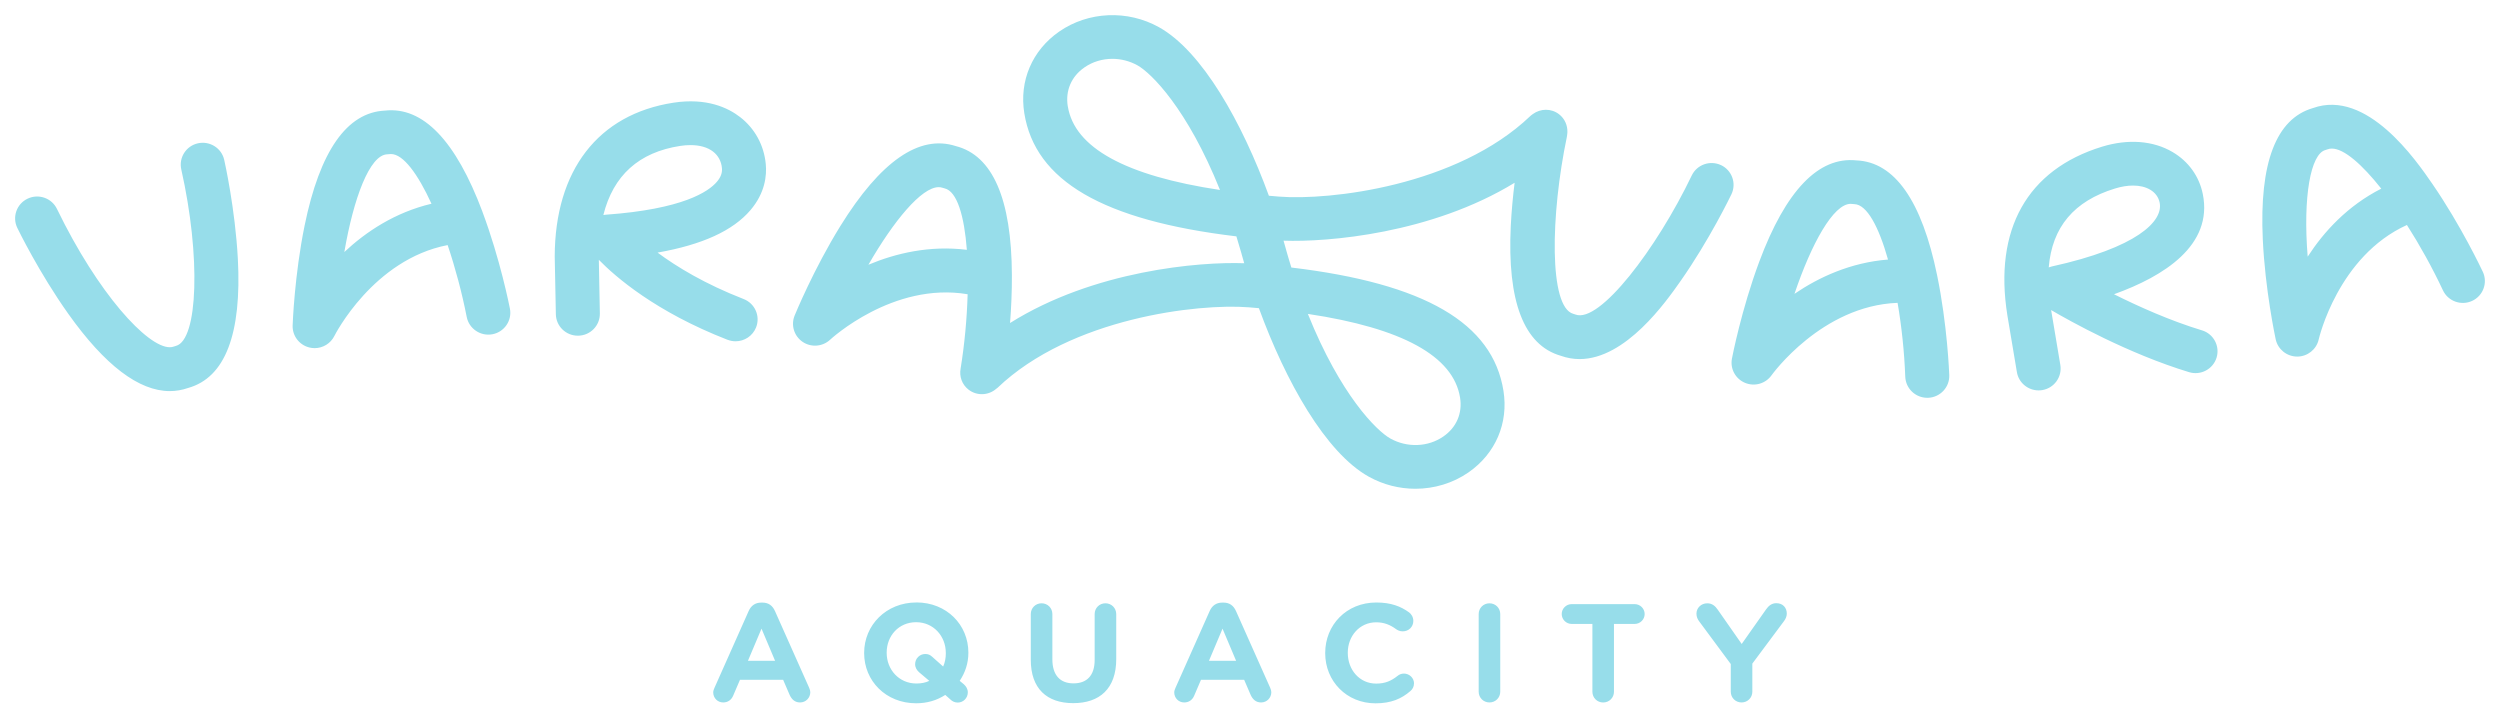 <svg width="152" height="43" viewBox="0 0 152 43" fill="none" xmlns="http://www.w3.org/2000/svg">
    <path d="M150.956 16.528C150.903 16.415 149.642 13.732 147.888 11.181C146.899 9.745 143.906 5.392 140.622 6.572C138.388 7.219 137.363 9.899 137.577 14.542C137.719 17.616 138.336 20.508 138.362 20.63C138.494 21.241 139.037 21.677 139.667 21.68H139.671C140.298 21.68 140.842 21.245 140.978 20.635C140.99 20.581 142.15 15.58 146.341 13.679C147.131 14.916 147.892 16.289 148.53 17.65C148.842 18.315 149.638 18.604 150.307 18.294C150.977 17.983 151.267 17.193 150.956 16.526V16.528ZM140.307 15.603C140.012 11.95 140.487 9.364 141.386 9.121C141.429 9.109 141.473 9.096 141.516 9.079C141.597 9.048 141.683 9.033 141.775 9.033C142.517 9.033 143.617 10.001 144.781 11.47C142.727 12.514 141.293 14.085 140.309 15.602L140.307 15.603ZM47.118 37.154C46.973 36.823 46.726 36.638 46.36 36.638H46.283C45.917 36.638 45.662 36.825 45.517 37.154L43.44 41.82C43.398 41.914 43.364 42.007 43.364 42.099C43.364 42.438 43.628 42.709 43.969 42.709C44.241 42.709 44.462 42.566 44.574 42.303L44.991 41.33H47.614L48.015 42.261C48.143 42.532 48.338 42.709 48.644 42.709C48.993 42.709 49.266 42.43 49.266 42.083C49.266 42.007 49.24 41.922 49.198 41.82L47.119 37.154H47.118ZM45.474 40.178L46.3 38.222L47.126 40.178H45.474ZM108.637 37.307C108.637 37.485 108.561 37.638 108.467 37.764L106.542 40.347V42.057C106.542 42.422 106.253 42.709 105.887 42.709C105.52 42.709 105.231 42.422 105.231 42.057V40.373L103.306 37.773C103.212 37.646 103.144 37.502 103.144 37.307C103.144 36.96 103.433 36.681 103.8 36.681C104.098 36.681 104.285 36.842 104.447 37.08L105.895 39.154L107.368 37.063C107.531 36.826 107.727 36.674 107.998 36.674C108.399 36.674 108.637 36.945 108.637 37.31V37.307ZM44.237 20.658C44.397 20.721 44.562 20.75 44.724 20.75C45.258 20.75 45.764 20.429 45.971 19.904C46.24 19.219 45.9 18.448 45.212 18.181C42.858 17.266 41.144 16.221 39.979 15.358C42.704 14.878 44.566 14.025 45.632 12.771C46.518 11.729 46.626 10.674 46.559 9.974C46.45 8.827 45.895 7.812 44.998 7.118C44.262 6.548 42.96 5.934 40.945 6.244C36.372 6.948 33.741 10.347 33.727 15.598L33.796 19.105C33.809 19.832 34.405 20.41 35.133 20.41C35.142 20.41 35.151 20.41 35.159 20.41C35.898 20.397 36.485 19.79 36.471 19.055L36.409 15.796C37.411 16.824 39.859 18.959 44.239 20.661L44.237 20.658ZM41.354 8.872C41.571 8.838 41.78 8.822 41.977 8.822C42.542 8.822 43.019 8.956 43.354 9.216C43.667 9.459 43.856 9.807 43.894 10.223C43.921 10.508 43.822 10.777 43.588 11.051C43.075 11.656 41.514 12.718 36.834 13.054C36.784 13.058 36.733 13.064 36.684 13.073C37.285 10.666 38.849 9.257 41.354 8.872ZM14.461 15.719C14.706 20.309 13.689 22.956 11.441 23.587C11.078 23.714 10.705 23.778 10.326 23.779C8.444 23.779 6.375 22.207 4.158 19.088C2.383 16.591 1.105 13.966 1.052 13.855C0.731 13.194 1.011 12.398 1.676 12.08C2.343 11.761 3.141 12.039 3.462 12.7C5.967 17.864 8.957 21.112 10.32 21.112C10.408 21.112 10.489 21.099 10.564 21.072C10.606 21.055 10.649 21.042 10.694 21.031C12.051 20.677 12.208 15.563 11.022 10.302C10.86 9.585 11.313 8.873 12.034 8.713C12.756 8.554 13.471 9.003 13.632 9.719C13.659 9.838 14.297 12.69 14.46 15.717L14.461 15.719ZM29.334 12.877C27.709 8.54 25.714 6.472 23.409 6.724C21.09 6.831 19.446 9.184 18.519 13.72C17.905 16.727 17.797 19.668 17.792 19.791C17.771 20.417 18.192 20.973 18.804 21.126C18.913 21.153 19.022 21.167 19.13 21.167C19.63 21.167 20.102 20.886 20.331 20.424C20.355 20.374 22.69 15.774 27.217 14.901C27.683 16.285 28.088 17.797 28.376 19.269C28.518 19.99 29.22 20.46 29.943 20.322C30.669 20.183 31.143 19.485 31.003 18.764C30.979 18.642 30.411 15.754 29.333 12.879L29.334 12.877ZM20.936 15.32C21.495 12.061 22.473 9.41 23.549 9.382C23.594 9.382 23.64 9.377 23.685 9.371C23.714 9.367 23.742 9.365 23.771 9.365C24.518 9.365 25.41 10.586 26.234 12.387C24.012 12.915 22.253 14.09 20.936 15.322V15.32ZM133.877 20.085C131.949 19.5 130.024 18.636 128.531 17.89C131.578 16.795 134.558 14.911 133.931 11.801C133.714 10.725 133.064 9.818 132.101 9.249C130.918 8.549 129.391 8.432 127.802 8.919C123.259 10.314 121.215 13.949 122.047 19.165L122.627 22.625C122.736 23.275 123.304 23.736 123.946 23.736C124.018 23.736 124.093 23.731 124.168 23.718C124.897 23.598 125.389 22.912 125.268 22.187L124.709 18.852C125.847 19.519 129.398 21.504 133.098 22.628C133.805 22.842 134.552 22.446 134.768 21.744C134.983 21.041 134.585 20.298 133.879 20.084L133.877 20.085ZM124.563 16.257C124.768 13.804 126.099 12.226 128.591 11.462C128.982 11.341 129.353 11.282 129.691 11.282C130.093 11.282 130.448 11.366 130.733 11.535C131.042 11.718 131.24 11.99 131.308 12.324C131.534 13.45 129.931 15.06 124.75 16.201C124.686 16.215 124.624 16.234 124.564 16.257H124.563ZM85.971 41.55C85.971 41.754 85.877 41.915 85.75 42.017C85.213 42.483 84.584 42.762 83.629 42.762C81.875 42.762 80.572 41.416 80.572 39.714V39.698C80.572 38.013 81.849 36.632 83.681 36.632C84.575 36.632 85.171 36.87 85.674 37.234C85.81 37.336 85.93 37.521 85.93 37.75C85.93 38.115 85.65 38.386 85.283 38.386C85.104 38.386 84.984 38.318 84.892 38.259C84.525 37.988 84.15 37.836 83.673 37.836C82.668 37.836 81.945 38.665 81.945 39.682V39.699C81.945 40.716 82.652 41.563 83.673 41.563C84.226 41.563 84.593 41.393 84.968 41.096C85.078 41.003 85.215 40.953 85.359 40.953C85.692 40.953 85.973 41.224 85.973 41.554L85.971 41.55ZM91.215 37.333V42.057C91.215 42.422 90.926 42.709 90.559 42.709C90.193 42.709 89.904 42.422 89.904 42.057V37.333C89.904 36.968 90.193 36.681 90.559 36.681C90.926 36.681 91.215 36.968 91.215 37.333ZM99.995 37.333C99.995 37.664 99.723 37.935 99.39 37.935H98.129V42.059C98.129 42.423 97.84 42.711 97.473 42.711C97.107 42.711 96.818 42.423 96.818 42.059V37.935H95.557C95.224 37.935 94.952 37.664 94.952 37.333C94.952 37.002 95.224 36.731 95.557 36.731H99.39C99.723 36.731 99.995 37.002 99.995 37.333ZM55.718 36.63C53.877 36.63 52.54 38.011 52.54 39.695V39.711C52.54 41.396 53.86 42.759 55.7 42.759C56.373 42.759 56.961 42.582 57.472 42.251L57.795 42.538C57.897 42.64 58.05 42.716 58.23 42.716C58.571 42.716 58.843 42.437 58.843 42.098C58.843 41.887 58.741 41.733 58.605 41.607L58.35 41.396C58.682 40.896 58.877 40.329 58.877 39.694V39.676C58.877 37.992 57.558 36.628 55.718 36.628V36.63ZM57.506 39.711C57.506 40.008 57.456 40.279 57.344 40.525L56.688 39.941C56.552 39.813 56.433 39.763 56.253 39.763C55.913 39.763 55.64 40.042 55.64 40.381C55.64 40.592 55.742 40.745 55.879 40.871L56.5 41.396C56.279 41.506 56.015 41.557 55.716 41.557C54.66 41.557 53.91 40.71 53.91 39.694V39.676C53.91 38.66 54.642 37.83 55.699 37.83C56.755 37.83 57.505 38.677 57.505 39.694V39.71L57.506 39.711ZM112.877 9.753C110.572 9.505 108.579 11.576 106.961 15.915C105.888 18.792 105.325 21.68 105.302 21.802C105.183 22.417 105.513 23.031 106.094 23.275C106.675 23.521 107.349 23.328 107.712 22.814C107.745 22.77 110.764 18.582 115.373 18.413C115.62 19.852 115.784 21.408 115.84 22.905C115.868 23.622 116.461 24.186 117.176 24.186C117.193 24.186 117.209 24.186 117.227 24.186C117.965 24.159 118.542 23.542 118.515 22.809C118.511 22.686 118.398 19.745 117.777 16.739C116.844 12.204 115.196 9.855 112.877 9.752V9.753ZM109.104 17.865C110.134 14.815 111.467 12.394 112.52 12.394C112.548 12.394 112.577 12.396 112.604 12.4C112.649 12.405 112.696 12.409 112.741 12.411C113.511 12.43 114.235 13.802 114.791 15.781C112.514 15.961 110.595 16.852 109.104 17.865ZM75.148 37.154C75.003 36.823 74.757 36.638 74.39 36.638H74.314C73.947 36.638 73.692 36.825 73.547 37.154L71.47 41.82C71.428 41.914 71.394 42.007 71.394 42.099C71.394 42.438 71.658 42.709 71.999 42.709C72.272 42.709 72.493 42.566 72.604 42.303L73.021 41.33H75.644L76.045 42.261C76.173 42.532 76.368 42.709 76.675 42.709C77.024 42.709 77.296 42.43 77.296 42.083C77.296 42.007 77.27 41.922 77.228 41.82L75.149 37.154H75.148ZM73.504 40.178L74.33 38.222L75.156 40.178H73.504ZM67.867 37.333V40.076C67.867 41.872 66.855 42.751 65.253 42.751C63.651 42.751 62.672 41.87 62.672 40.118V37.332C62.672 36.967 62.961 36.68 63.328 36.68C63.695 36.68 63.984 36.967 63.984 37.332V40.084C63.984 41.059 64.461 41.549 65.269 41.549C66.078 41.549 66.555 41.075 66.555 40.126V37.332C66.555 36.967 66.844 36.68 67.21 36.68C67.577 36.68 67.866 36.967 67.866 37.332L67.867 37.333ZM104.641 10.042C103.974 9.726 103.175 10.008 102.858 10.67C100.724 15.121 97.25 19.683 95.788 19.123C95.746 19.107 95.703 19.092 95.658 19.081C94.168 18.678 94.269 13.072 95.268 8.31C95.287 8.216 95.299 8.039 95.298 8.037C95.311 7.625 95.137 7.212 94.788 6.944C94.312 6.578 93.663 6.595 93.2 6.933C93.143 6.972 93.087 7.014 93.035 7.063C88.575 11.319 80.827 12.196 77.772 11.954C77.561 11.938 77.353 11.92 77.148 11.901C75.52 7.445 73.091 3.115 70.466 1.654C68.552 0.588 66.17 0.692 64.402 1.917C62.757 3.058 61.962 4.913 62.277 6.88C62.935 10.994 67.052 13.4 75.172 14.371C75.28 14.713 75.384 15.068 75.487 15.43C75.487 15.433 75.487 15.434 75.487 15.437C75.539 15.625 75.592 15.815 75.648 16.005C72.942 15.904 66.501 16.442 61.411 19.639C61.48 18.749 61.529 17.745 61.523 16.72C61.502 12.087 60.352 9.451 58.109 8.881C55.896 8.167 53.537 9.802 51.095 13.741C49.48 16.349 48.361 19.071 48.313 19.187C48.076 19.767 48.279 20.431 48.798 20.784C49.319 21.138 50.017 21.081 50.474 20.652C50.515 20.614 54.296 17.123 58.832 17.89C58.791 19.356 58.647 20.919 58.406 22.404C58.406 22.404 58.406 22.407 58.406 22.408C58.315 22.88 58.485 23.382 58.892 23.694C59.4 24.083 60.102 24.046 60.568 23.641C60.587 23.626 60.607 23.613 60.626 23.596C60.635 23.588 60.645 23.583 60.654 23.575C65.114 19.318 72.863 18.443 75.917 18.684C76.128 18.7 76.335 18.718 76.541 18.737C78.169 23.193 80.598 27.523 83.223 28.983C84.104 29.474 85.084 29.717 86.056 29.717C87.198 29.717 88.331 29.382 89.285 28.721C90.93 27.579 91.725 25.724 91.41 23.758C90.752 19.643 86.635 17.238 78.515 16.266C78.407 15.925 78.303 15.569 78.2 15.208C78.2 15.205 78.2 15.204 78.2 15.201C78.148 15.012 78.095 14.823 78.039 14.633C80.712 14.732 87.029 14.207 92.089 11.112C91.987 11.925 91.9 12.825 91.855 13.741C91.632 18.327 92.653 20.981 94.888 21.629C95.276 21.768 95.66 21.832 96.038 21.832C98.847 21.832 101.294 18.346 102.172 17.096C103.94 14.576 105.216 11.924 105.271 11.812C105.588 11.149 105.305 10.355 104.638 10.039L104.641 10.042ZM64.92 6.461C64.769 5.512 65.137 4.65 65.934 4.099C66.433 3.752 67.028 3.577 67.632 3.577C68.154 3.577 68.683 3.709 69.16 3.974C69.994 4.439 72.195 6.613 74.175 11.55C68.433 10.688 65.325 8.982 64.922 6.461H64.92ZM52.8 16.095C54.335 13.43 56.027 11.379 57.073 11.379C57.153 11.379 57.229 11.391 57.302 11.416C57.345 11.431 57.389 11.443 57.434 11.454C58.188 11.63 58.628 13.127 58.785 15.189C56.519 14.909 54.462 15.399 52.802 16.095H52.8ZM88.772 24.175C88.924 25.124 88.556 25.986 87.758 26.537C86.826 27.184 85.561 27.233 84.534 26.662C83.7 26.197 81.499 24.023 79.519 19.086C85.261 19.948 88.369 21.654 88.772 24.175Z" fill="#97DDEA"/>
</svg>
